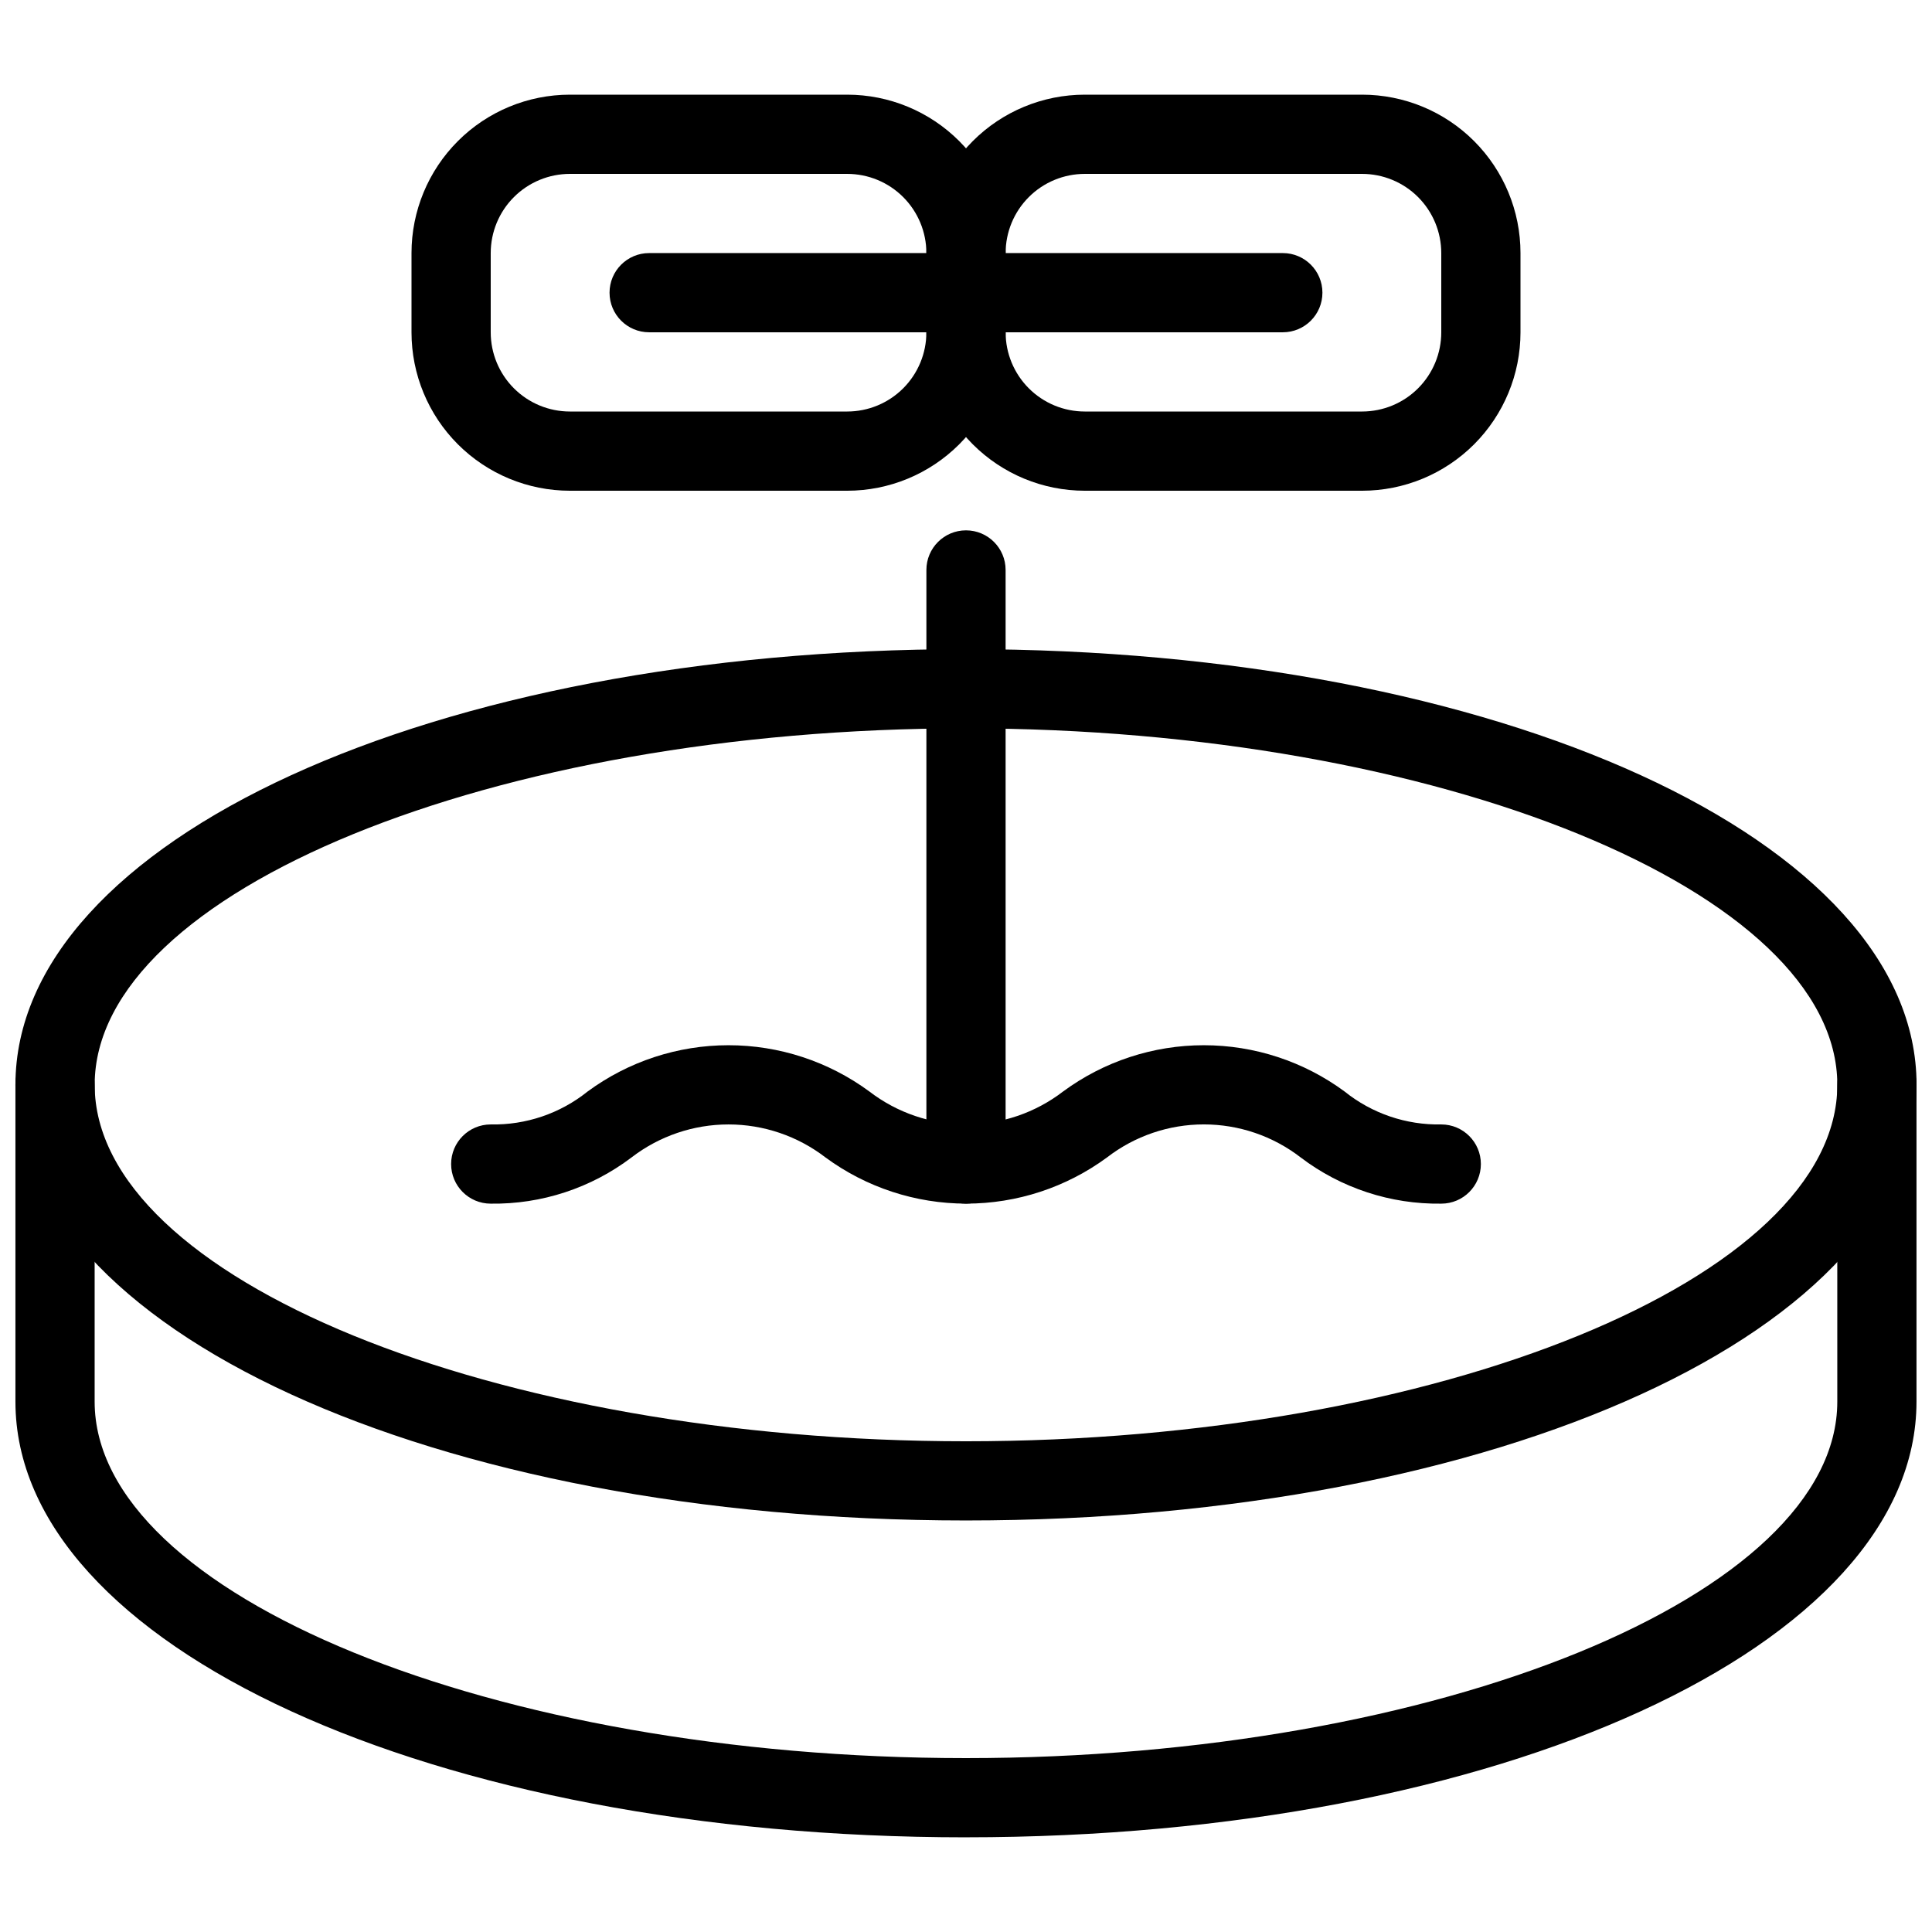 <?xml version="1.0" encoding="UTF-8"?>
<!-- The Best Svg Icon site in the world: iconSvg.co, Visit us! https://iconsvg.co -->
<svg width="800px" height="800px" version="1.1" viewBox="144 144 512 512" xmlns="http://www.w3.org/2000/svg">
 <defs>
  <clipPath id="b">
   <path d="m148.09 316h503.81v231h-503.81z"/>
  </clipPath>
  <clipPath id="a">
   <path d="m148.09 420h503.81v211h-503.81z"/>
  </clipPath>
 </defs>
 <g clip-path="url(#b)">
  <path d="m400 546.94c-141.26 0-251.91-50.715-251.91-115.45 0-64.742 110.65-115.46 251.91-115.46 141.25 0 251.91 50.719 251.91 115.46-0.004 64.738-110.65 115.45-251.91 115.45zm0-209.92c-125.17 0.004-230.91 43.258-230.91 94.469 0 51.211 105.75 94.465 230.91 94.465 125.16 0 230.91-43.254 230.91-94.465-0.004-51.211-105.75-94.465-230.91-94.465z"/>
 </g>
 <g clip-path="url(#a)">
  <path d="m400 630.91c-141.26 0-251.91-50.715-251.91-115.46v-83.965c0-5.797 4.699-10.496 10.496-10.496s10.496 4.699 10.496 10.496v83.969c0 51.211 105.75 94.465 230.91 94.465 125.16 0 230.91-43.254 230.91-94.465l-0.004-83.969c0-5.797 4.699-10.496 10.496-10.496s10.496 4.699 10.496 10.496v83.969c0 64.738-110.65 115.45-251.9 115.45z"/>
 </g>
 <path d="m368.51 274.05h-73.473c-11.137 0-21.816-4.426-29.688-12.297-7.875-7.875-12.297-18.555-12.297-29.688v-20.992c0-11.137 4.422-21.812 12.297-29.688 7.871-7.875 18.551-12.297 29.688-12.297h73.473c11.133 0 21.812 4.422 29.688 12.297 7.871 7.875 12.297 18.551 12.297 29.688v20.992c0 11.133-4.426 21.812-12.297 29.688-7.875 7.871-18.555 12.297-29.688 12.297zm-73.473-83.969c-5.566 0-10.906 2.211-14.844 6.148s-6.148 9.277-6.148 14.844v20.992c0 5.566 2.211 10.906 6.148 14.844s9.277 6.148 14.844 6.148h73.473c5.566 0 10.906-2.211 14.844-6.148 3.934-3.938 6.148-9.277 6.148-14.844v-20.992c0-5.566-2.215-10.906-6.148-14.844-3.938-3.938-9.277-6.148-14.844-6.148z"/>
 <path d="m504.96 274.05h-73.469c-11.137 0-21.816-4.426-29.688-12.297-7.875-7.875-12.297-18.555-12.297-29.688v-20.992c0-11.137 4.422-21.812 12.297-29.688 7.871-7.875 18.551-12.297 29.688-12.297h73.473-0.004c11.137 0 21.816 4.422 29.688 12.297 7.875 7.875 12.297 18.551 12.297 29.688v20.992c0 11.133-4.422 21.812-12.297 29.688-7.871 7.871-18.551 12.297-29.688 12.297zm-73.469-83.969c-5.57 0-10.91 2.211-14.844 6.148-3.938 3.938-6.148 9.277-6.148 14.844v20.992c0 5.566 2.211 10.906 6.148 14.844 3.934 3.938 9.273 6.148 14.844 6.148h73.473-0.004c5.57 0 10.91-2.211 14.844-6.148 3.938-3.938 6.148-9.277 6.148-14.844v-20.992c0-5.566-2.211-10.906-6.148-14.844-3.934-3.938-9.273-6.148-14.844-6.148z"/>
 <path d="m400 232.06h-83.969c-5.797 0-10.496-4.699-10.496-10.496s4.699-10.496 10.496-10.496h83.969c5.797 0 10.496 4.699 10.496 10.496s-4.699 10.496-10.496 10.496z"/>
 <path d="m483.96 232.06h-83.965c-5.797 0-10.496-4.699-10.496-10.496s4.699-10.496 10.496-10.496h83.969-0.004c5.797 0 10.496 4.699 10.496 10.496s-4.699 10.496-10.496 10.496z"/>
 <path d="m400 462.98c-5.797 0-10.496-4.699-10.496-10.496v-157.44c0-5.797 4.699-10.496 10.496-10.496s10.496 4.699 10.496 10.496v157.44c0 2.781-1.105 5.453-3.074 7.422-1.969 1.965-4.641 3.074-7.422 3.074z"/>
 <path d="m525.95 462.98c-13.445 0.191-26.57-4.125-37.281-12.262-7.344-5.668-16.363-8.738-25.641-8.738s-18.297 3.07-25.641 8.738c-10.816 7.961-23.895 12.254-37.324 12.254s-26.508-4.293-37.324-12.254c-7.363-5.66-16.391-8.73-25.68-8.73-9.289 0-18.316 3.07-25.68 8.73-10.727 8.137-23.867 12.453-37.332 12.262-5.797 0-10.496-4.699-10.496-10.496s4.699-10.496 10.496-10.496c9.32 0.191 18.41-2.898 25.684-8.734 10.816-7.961 23.898-12.258 37.328-12.258 13.434 0 26.512 4.297 37.328 12.258 7.363 5.66 16.387 8.73 25.676 8.73 9.285 0 18.312-3.07 25.672-8.73 10.805-7.965 23.871-12.258 37.293-12.258s26.488 4.293 37.293 12.258c7.254 5.832 16.328 8.922 25.629 8.734 5.797 0 10.496 4.699 10.496 10.496s-4.699 10.496-10.496 10.496z"/>
</svg>